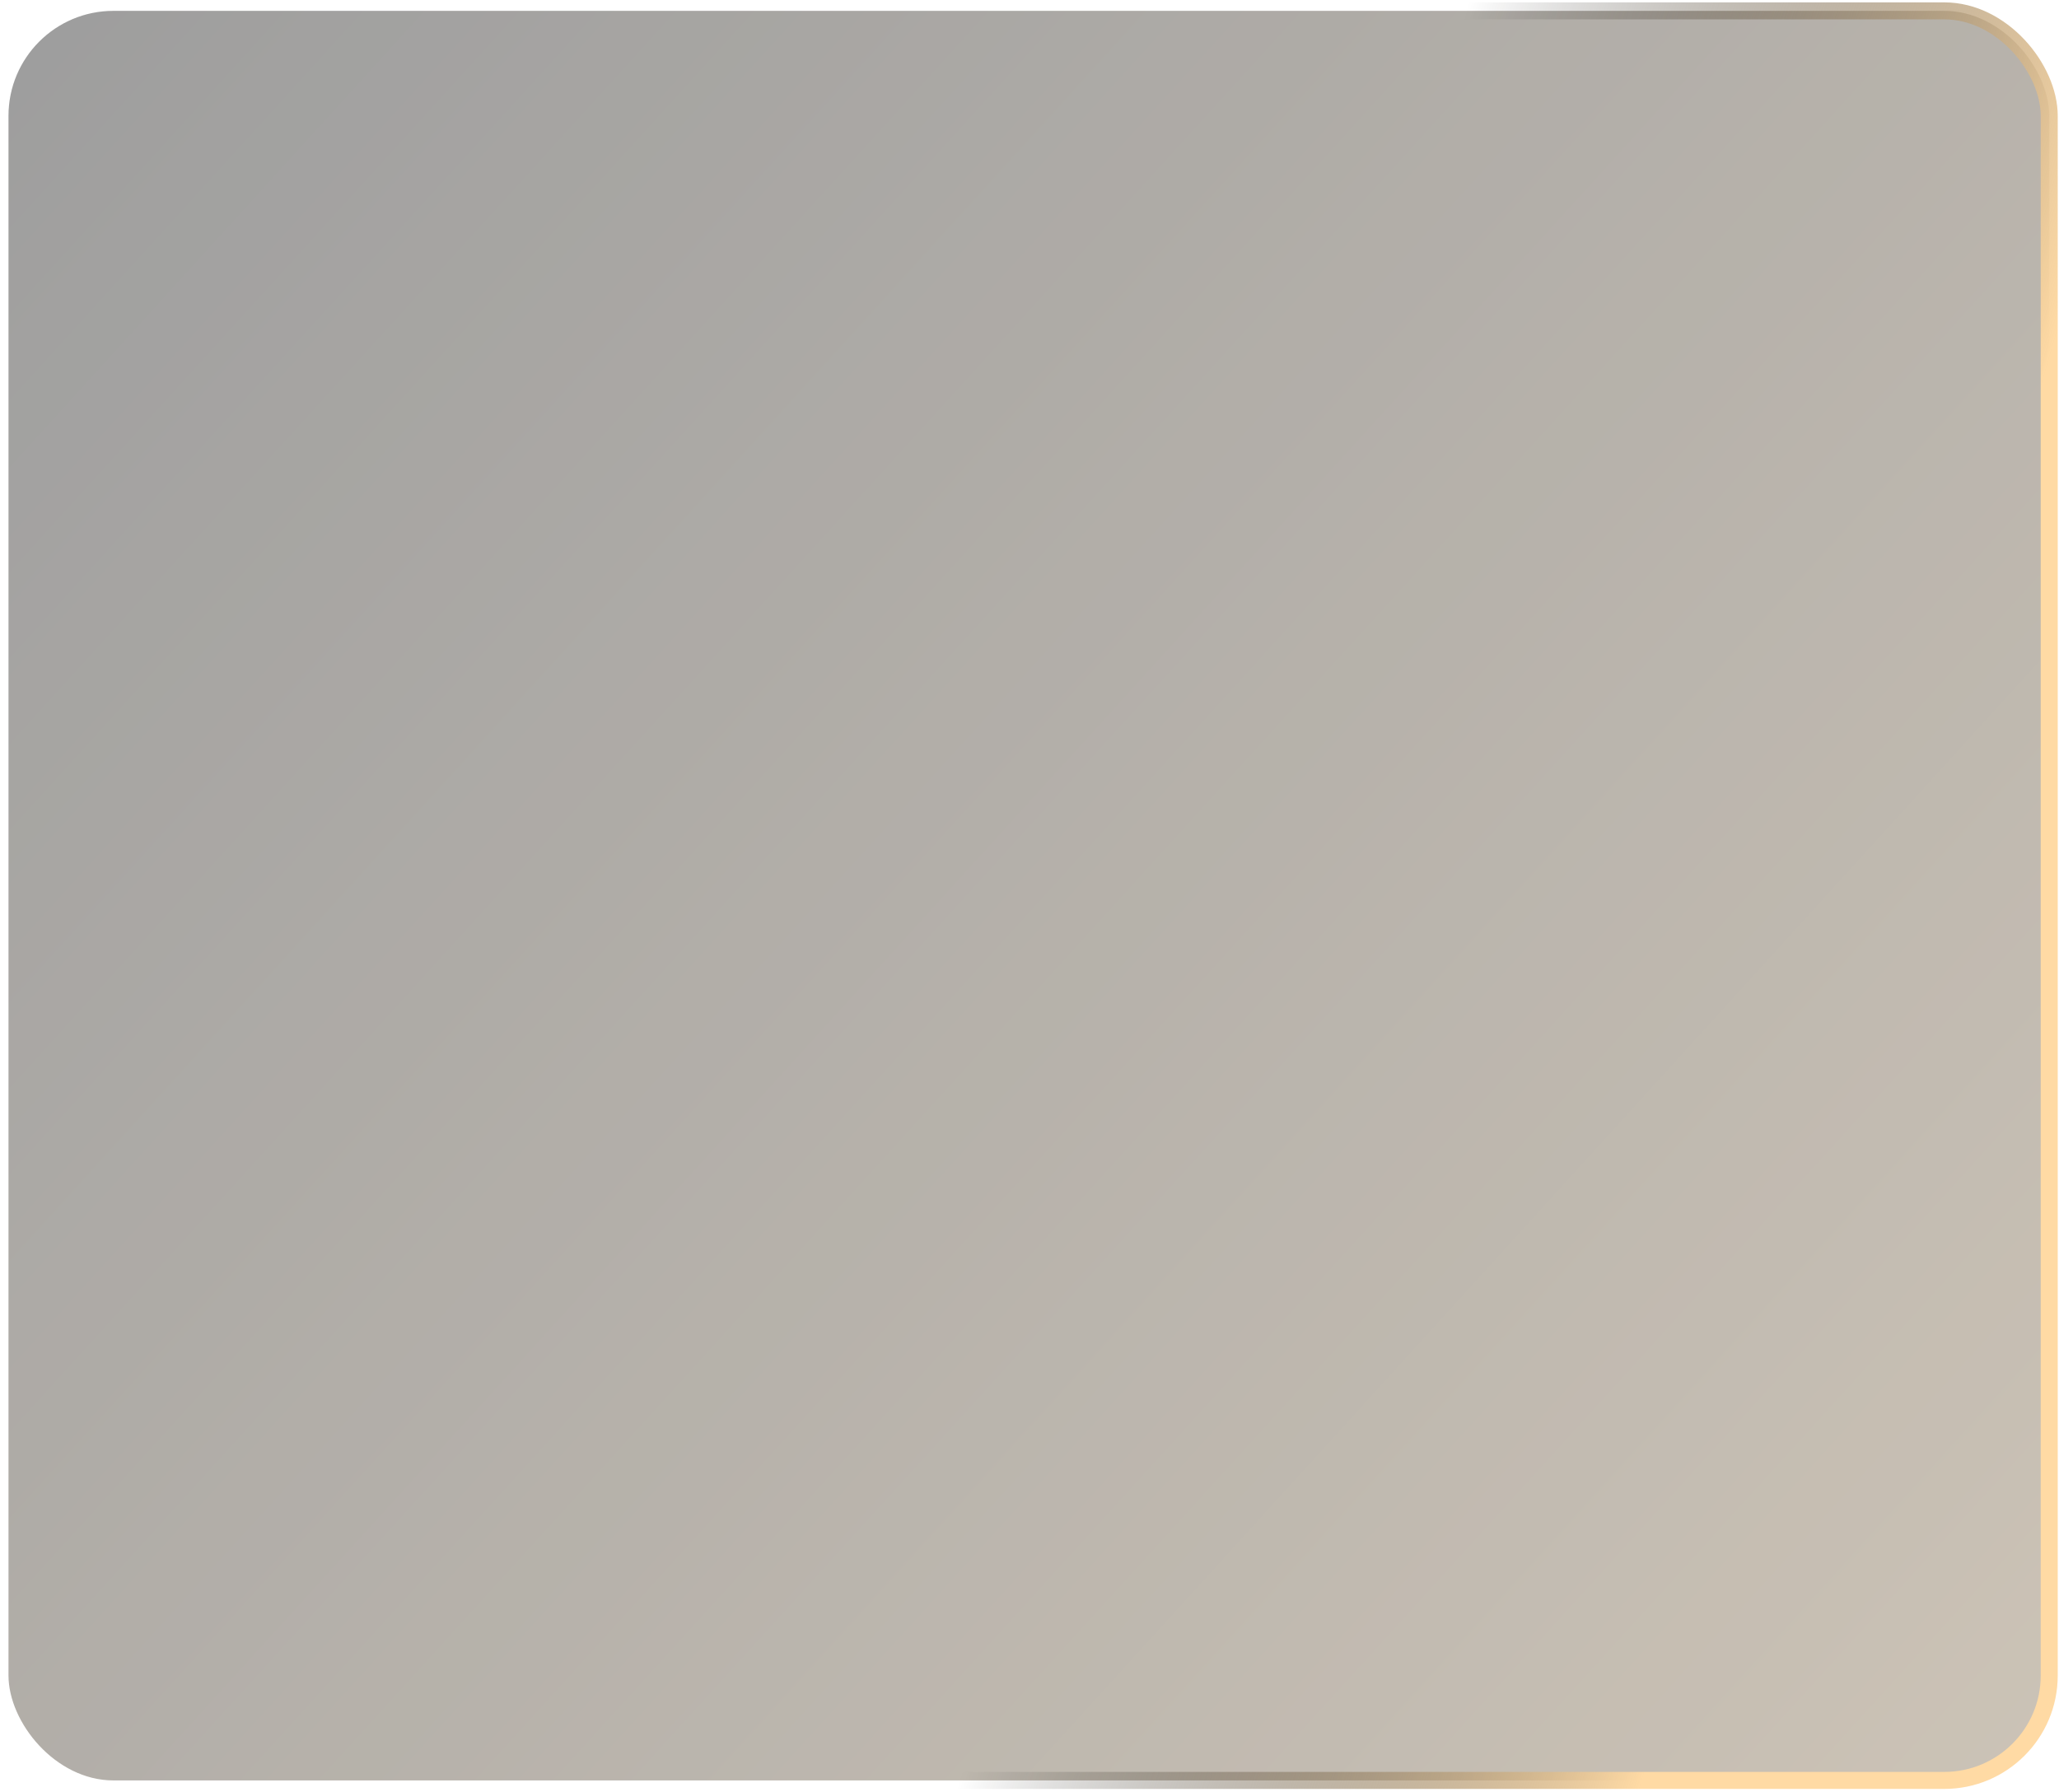<?xml version="1.0" encoding="UTF-8"?> <svg xmlns="http://www.w3.org/2000/svg" width="363" height="316" viewBox="0 0 363 316" fill="none"><rect x="1.5" y="1.917" width="359.777" height="311.996" rx="18.5" fill="url(#paint0_linear_10_133)"></rect><rect x="1.5" y="1.917" width="359.777" height="311.996" rx="18.5" fill="black" fill-opacity="0.2"></rect><rect x="1.5" y="1.917" width="359.777" height="311.996" rx="18.5" stroke="url(#paint1_linear_10_133)" stroke-width="3"></rect><defs><linearGradient id="paint0_linear_10_133" x1="356.583" y1="315.414" x2="7.96" y2="-1.526" gradientUnits="userSpaceOnUse"><stop stop-color="#FFDAA4" stop-opacity="0.3"></stop><stop offset="1" stop-color="#404040" stop-opacity="0.3"></stop></linearGradient><linearGradient id="paint1_linear_10_133" x1="349.504" y1="104.683" x2="0.295" y2="4.666" gradientUnits="userSpaceOnUse"><stop stop-color="#FFDAA4"></stop><stop offset="0.319" stop-opacity="0"></stop></linearGradient></defs></svg> 